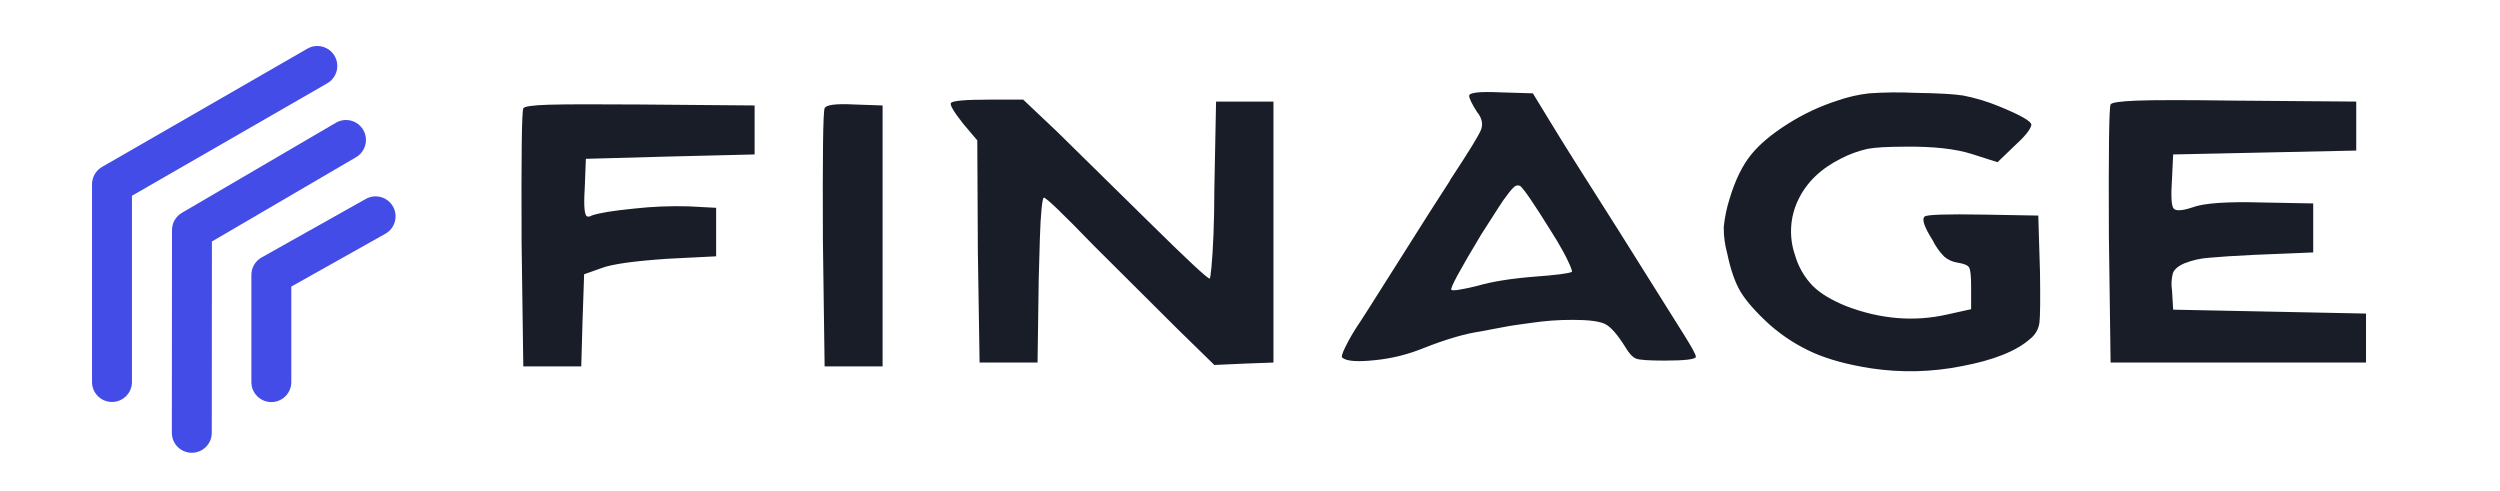 <svg width="163" height="32" viewBox="0 0 163 32" fill="none" xmlns="http://www.w3.org/2000/svg">
<path fill-rule="evenodd" clip-rule="evenodd" d="M23.682 8.47C24.045 9.09 23.836 9.887 23.216 10.25L13.817 15.745L13.808 28.221C13.807 28.939 13.224 29.522 12.505 29.521C11.786 29.521 11.204 28.938 11.205 28.219L11.215 14.997C11.215 14.535 11.461 14.108 11.86 13.875L21.902 8.003C22.522 7.64 23.32 7.849 23.682 8.47Z" fill="#444CE7"/>
<path fill-rule="evenodd" clip-rule="evenodd" d="M21.818 3.652C22.176 4.275 21.962 5.071 21.339 5.43L8.603 12.764V24.907C8.603 25.626 8.02 26.208 7.301 26.208C6.583 26.208 6 25.626 6 24.907V12.012C6 11.546 6.249 11.116 6.652 10.884L20.04 3.174C20.663 2.815 21.459 3.029 21.818 3.652Z" fill="#444CE7"/>
<path fill-rule="evenodd" clip-rule="evenodd" d="M25.625 13.468C25.977 14.095 25.754 14.888 25.128 15.24L18.993 18.684V24.914C18.993 25.633 18.41 26.215 17.692 26.215C16.973 26.215 16.39 25.633 16.39 24.914V17.922C16.39 17.451 16.644 17.017 17.055 16.787L23.853 12.97C24.48 12.618 25.273 12.841 25.625 13.468Z" fill="#444CE7"/>
<path fill-rule="evenodd" clip-rule="evenodd" d="M34.006 15.668L34.119 23.891H37.898C37.949 21.888 38.011 19.885 38.085 17.882L39.245 17.471C39.919 17.218 41.354 17.017 43.549 16.87L46.692 16.712V13.549L44.897 13.454C43.722 13.42 42.547 13.468 41.379 13.596C39.982 13.733 39.046 13.886 38.572 14.055C38.495 14.109 38.402 14.131 38.31 14.118C38.111 14.097 38.048 13.496 38.123 12.316L38.199 10.355C41.866 10.249 45.533 10.154 49.201 10.07V6.876L41.717 6.813C38.797 6.791 36.814 6.797 35.766 6.828C34.719 6.86 34.17 6.939 34.12 7.066C34.02 7.276 33.983 10.144 34.008 15.668H34.006ZM53.653 15.668L53.765 23.891H57.545V6.876L55.711 6.813C54.489 6.749 53.84 6.834 53.764 7.066C53.665 7.276 53.628 10.144 53.653 15.668ZM62.783 8.046L63.719 9.153L63.756 16.395L63.869 23.638H67.648L67.724 18.23C67.748 17.281 67.773 16.39 67.799 15.557C67.825 14.724 67.862 14.071 67.911 13.596C67.961 13.122 68.011 12.885 68.061 12.885C68.211 12.885 69.296 13.928 71.317 16.016C74.36 19.052 76.181 20.865 76.78 21.456L79.175 23.796C80.472 23.733 81.757 23.68 83.03 23.638V6.623H79.287L79.175 12.379C79.175 13.412 79.156 14.382 79.119 15.288C79.081 16.195 79.037 16.901 78.988 17.407C78.937 17.913 78.9 18.166 78.875 18.166C78.726 18.166 77.391 16.922 74.871 14.434C72.102 11.715 70.119 9.764 68.921 8.584L66.713 6.496H64.469C62.922 6.496 62.099 6.57 61.999 6.718C61.924 6.844 62.186 7.287 62.785 8.046H62.783ZM96.313 7.319C96.343 7.346 96.368 7.378 96.389 7.413C96.638 7.772 96.694 8.125 96.557 8.473C96.42 8.821 95.79 9.849 94.667 11.556C94.608 11.634 94.558 11.719 94.518 11.809C93.868 12.8 92.727 14.593 91.094 17.186C89.46 19.779 88.593 21.139 88.493 21.266C88.205 21.707 87.942 22.167 87.707 22.642C87.507 23.053 87.444 23.279 87.52 23.322C87.794 23.553 88.511 23.606 89.671 23.48C90.756 23.372 91.82 23.106 92.834 22.689C94.28 22.12 95.502 21.761 96.5 21.614C96.749 21.572 97.142 21.498 97.679 21.392C98.216 21.287 98.609 21.218 98.858 21.187C99.107 21.155 99.45 21.108 99.887 21.044C100.324 20.981 100.754 20.934 101.178 20.902C101.602 20.87 102.063 20.855 102.563 20.855C103.611 20.855 104.315 20.95 104.677 21.139C105.039 21.329 105.469 21.825 105.968 22.626C106.217 23.047 106.454 23.3 106.679 23.385C106.904 23.469 107.515 23.511 108.513 23.511C109.885 23.511 110.571 23.427 110.571 23.258C110.571 23.132 110.328 22.678 109.841 21.898C109.355 21.118 107.926 18.841 105.556 15.067C103.285 11.504 101.814 9.163 101.14 8.046L99.943 6.085L97.847 6.022C96.475 5.959 95.789 6.032 95.789 6.243C95.789 6.412 95.964 6.77 96.313 7.319ZM101.889 16.348C102.067 16.666 102.23 16.993 102.376 17.328C102.475 17.571 102.512 17.703 102.488 17.724C102.288 17.829 101.465 17.934 100.018 18.04C98.471 18.166 97.236 18.367 96.313 18.641C95.265 18.894 94.704 18.978 94.629 18.894C94.529 18.809 95.178 17.608 96.576 15.288C97.049 14.55 97.418 13.976 97.68 13.565C97.899 13.214 98.136 12.876 98.391 12.553C98.602 12.289 98.752 12.142 98.84 12.11C98.932 12.079 99.032 12.084 99.121 12.126C99.37 12.337 100.031 13.306 101.104 15.035C101.403 15.499 101.665 15.937 101.889 16.348ZM116.562 8.078C115.525 8.731 114.733 9.395 114.185 10.07C113.611 10.766 113.137 11.736 112.763 12.98C112.576 13.57 112.45 14.18 112.389 14.798C112.382 15.381 112.458 15.962 112.614 16.522C112.838 17.597 113.131 18.435 113.493 19.036C113.855 19.637 114.485 20.349 115.383 21.171C116.245 21.928 117.21 22.546 118.246 23.005C119.256 23.448 120.51 23.785 122.006 24.017C123.965 24.31 125.957 24.262 127.9 23.875C129.983 23.485 131.473 22.889 132.372 22.088C132.533 21.964 132.668 21.808 132.771 21.629C132.874 21.45 132.942 21.251 132.971 21.044C133.021 20.644 133.033 19.547 133.008 17.755L132.896 14.055L129.341 13.992C126.921 13.95 125.636 13.992 125.487 14.118C125.287 14.287 125.461 14.803 126.011 15.668C126.203 16.061 126.456 16.419 126.759 16.727C127.006 16.939 127.303 17.075 127.619 17.123C128.043 17.186 128.299 17.291 128.386 17.439C128.474 17.587 128.518 18.008 128.517 18.704V20.159L126.946 20.507C124.799 20.992 122.617 20.812 120.397 19.969C119.448 19.59 118.718 19.152 118.207 18.657C117.655 18.093 117.25 17.391 117.029 16.617C116.829 16.032 116.745 15.41 116.784 14.79C116.822 14.169 116.982 13.564 117.253 13.011C117.802 11.873 118.737 10.977 120.06 10.323C120.601 10.045 121.173 9.838 121.763 9.706C122.249 9.611 123.079 9.564 124.251 9.564C126.047 9.543 127.482 9.701 128.555 10.038L130.239 10.576L131.324 9.532C132.022 8.9 132.396 8.436 132.447 8.141C132.447 7.909 131.748 7.508 130.351 6.939C129.589 6.622 128.799 6.383 127.993 6.227C127.395 6.133 126.359 6.075 124.887 6.054C123.883 6.006 122.878 6.016 121.875 6.085C121.168 6.164 120.472 6.323 119.798 6.56C118.663 6.924 117.577 7.434 116.562 8.078ZM137.499 15.383L137.611 23.638H154.264V20.444L141.69 20.19L141.615 18.925C141.557 18.556 141.576 18.179 141.671 17.819C141.758 17.566 142.008 17.349 142.42 17.17C142.936 16.966 143.478 16.844 144.029 16.806C144.689 16.743 145.668 16.68 146.966 16.617L150.821 16.459V13.264L147.453 13.201C145.182 13.138 143.685 13.243 142.962 13.517C142.263 13.749 141.846 13.77 141.709 13.581C141.571 13.391 141.54 12.748 141.615 11.651L141.69 10.07C145.682 9.986 149.661 9.901 153.627 9.817V6.623L145.694 6.56C142.551 6.517 140.43 6.517 139.333 6.56C138.235 6.602 137.661 6.686 137.611 6.813C137.511 7.002 137.474 9.859 137.499 15.383Z" fill="#181D27"/>
</svg>
